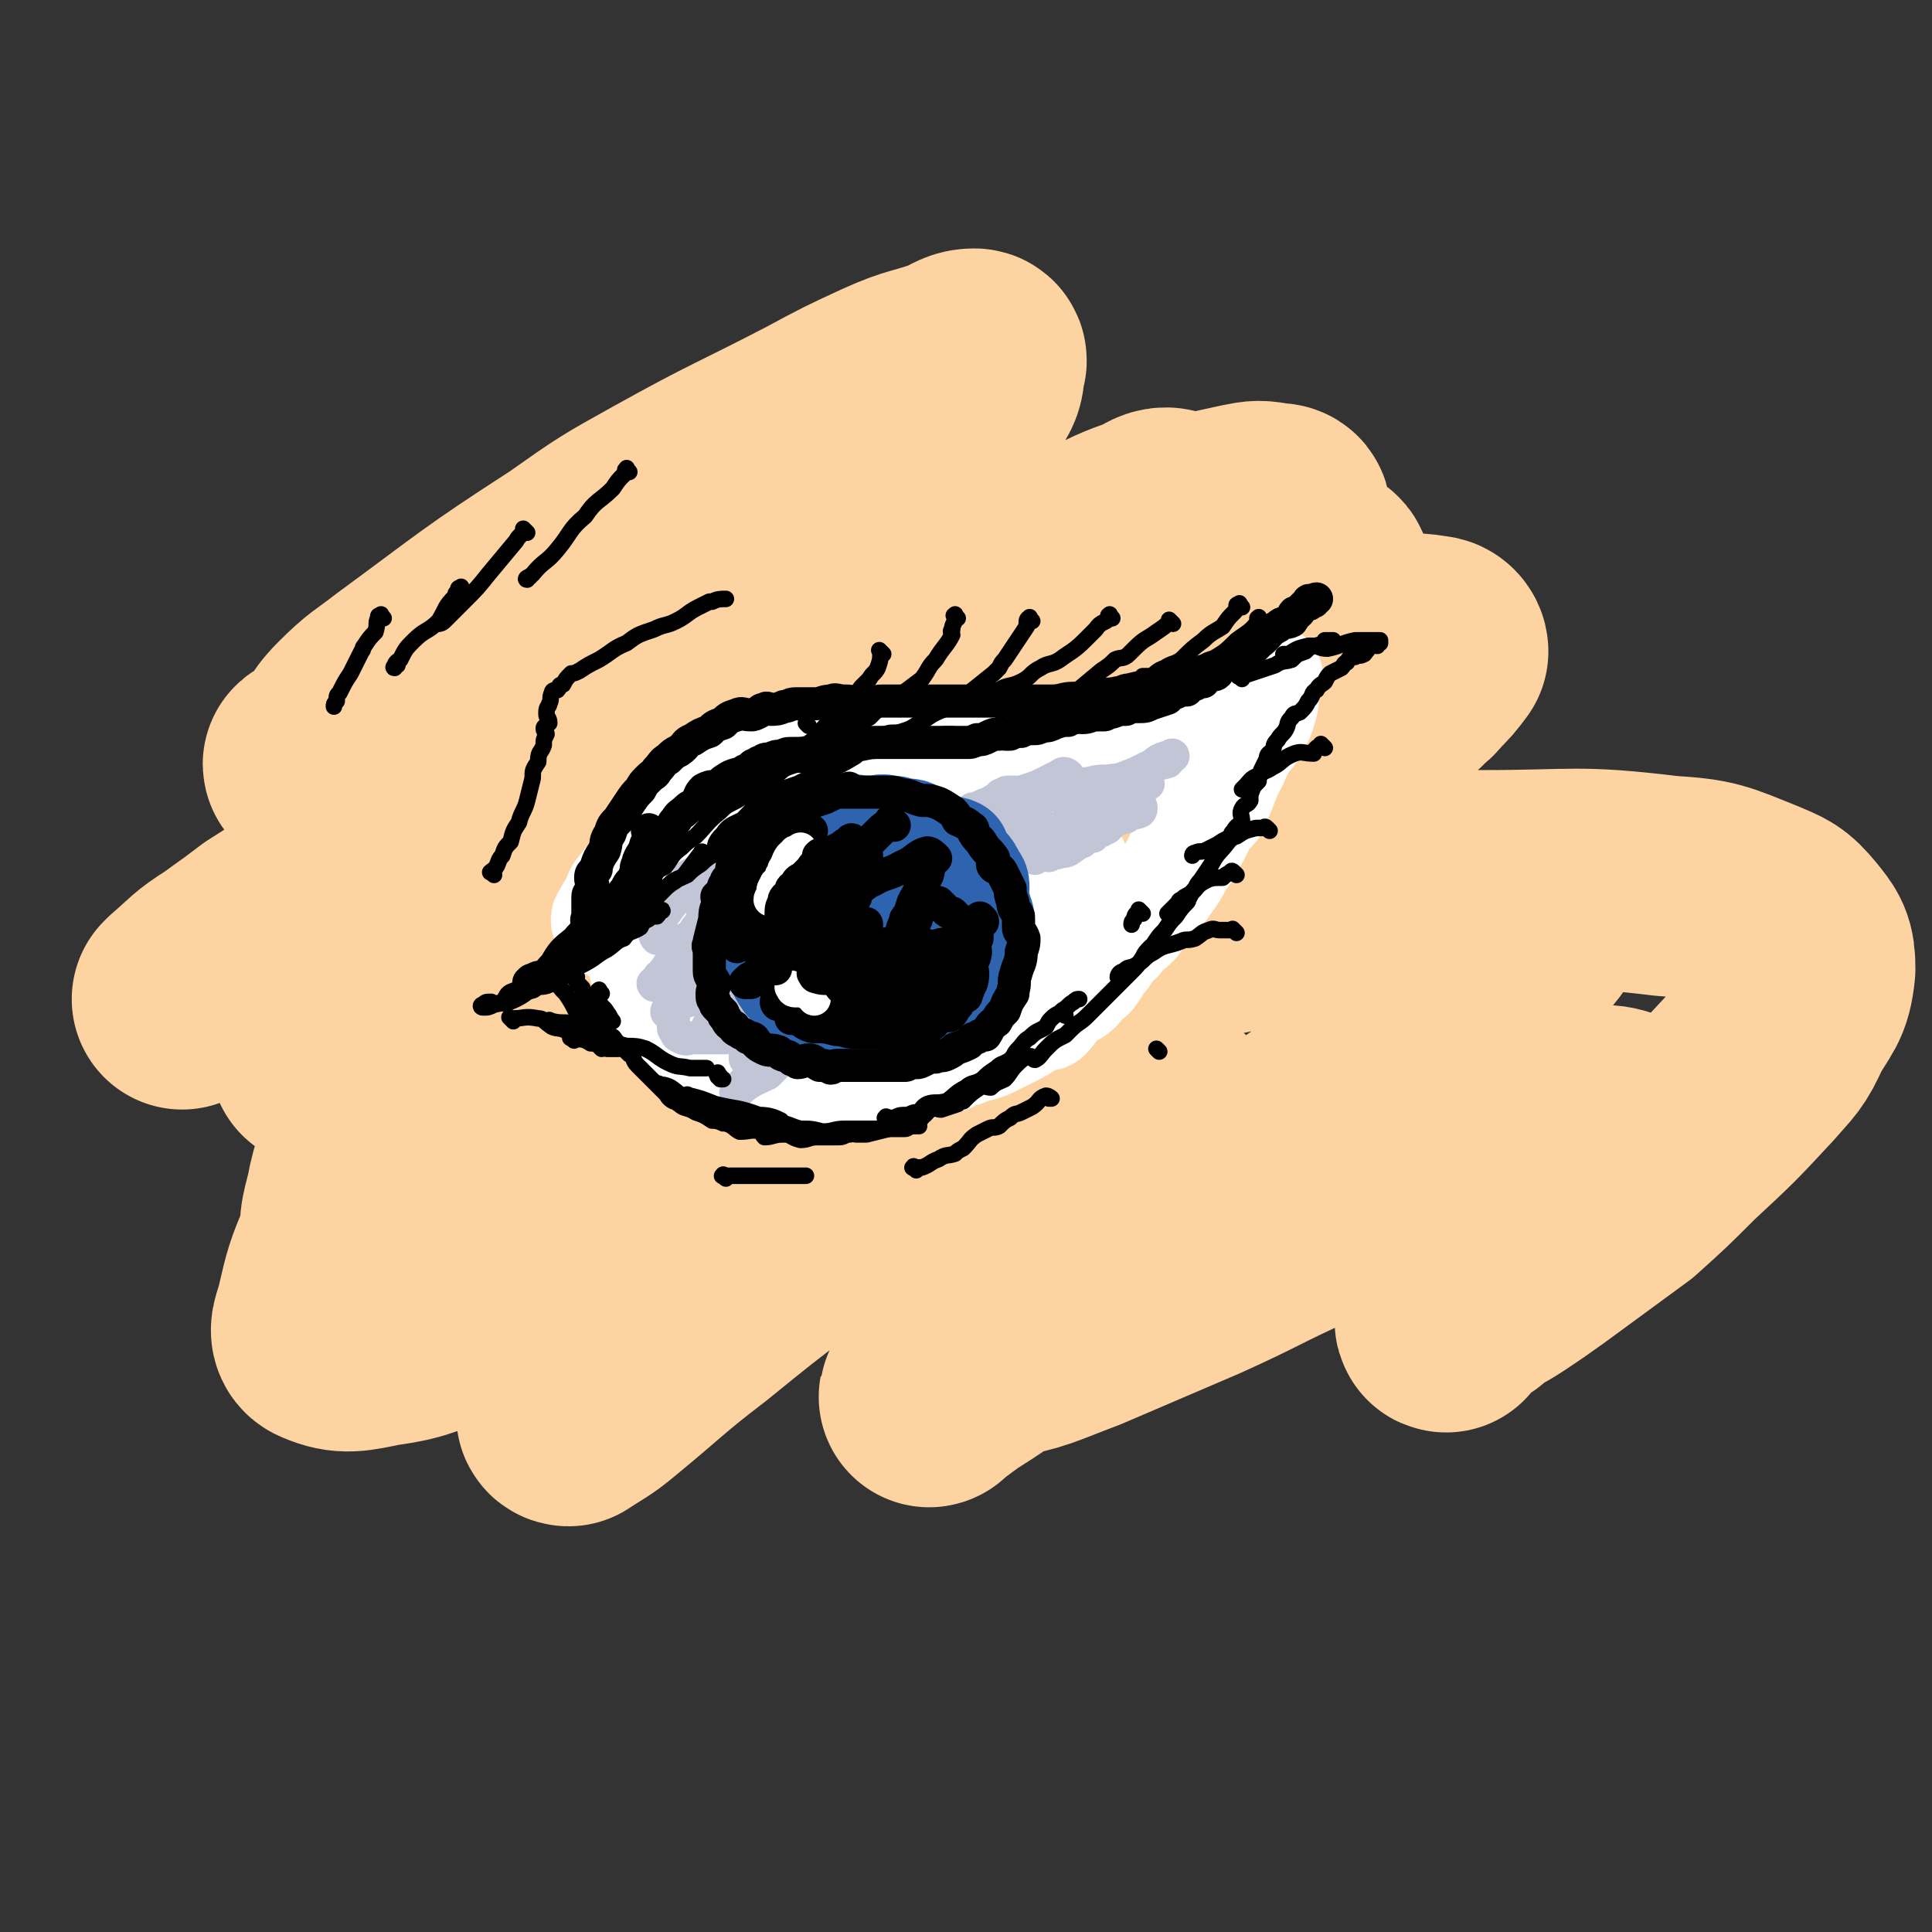 <svg viewBox='0 0 700 700' version='1.1' xmlns='http://www.w3.org/2000/svg' xmlns:xlink='http://www.w3.org/1999/xlink'><rect x="0" y="0" width="700" height="700" fill="#333333" stroke="none"/><g fill='none' stroke='rgb(254,211,162)' stroke-width='80' stroke-linecap='round' stroke-linejoin='round'><path d='M313,227c-1,-1 -1,-2 -1,-1 -2,0 -2,1 -4,2 -5,3 -5,3 -10,6 -12,8 -12,8 -24,16 -16,11 -16,11 -32,23 -14,10 -14,10 -28,21 -18,15 -18,15 -36,31 -11,9 -11,10 -22,20 -12,11 -12,12 -24,23 -4,4 -4,4 -9,8 -2,2 -2,2 -4,4 -2,1 -3,3 -3,3 0,0 1,-1 2,-1 4,-5 4,-5 10,-9 6,-5 6,-5 13,-10 18,-14 18,-14 37,-28 15,-12 15,-12 31,-23 28,-19 28,-19 57,-37 13,-9 13,-9 26,-17 7,-4 7,-4 15,-8 12,-7 12,-7 24,-14 4,-2 4,-2 9,-4 9,-5 9,-5 19,-10 8,-3 11,-4 16,-6 1,0 -3,0 -4,2 -7,6 -5,8 -12,15 -15,15 -16,14 -32,28 -15,13 -15,12 -31,25 -6,5 -6,5 -11,10 -17,15 -17,15 -34,30 -24,21 -24,21 -47,42 -13,11 -14,11 -25,23 -6,6 -6,6 -11,13 -2,2 -2,2 -3,5 -1,1 -2,3 -1,3 4,1 6,1 11,0 13,-4 14,-4 27,-9 29,-13 28,-14 57,-28 17,-9 17,-9 35,-18 10,-5 10,-5 21,-10 16,-9 16,-9 32,-17 10,-5 10,-5 20,-10 16,-8 16,-7 32,-15 6,-2 6,-2 12,-5 13,-5 12,-6 25,-11 13,-4 15,-5 27,-6 2,0 2,2 1,3 -4,10 -3,11 -9,20 -15,16 -17,15 -33,30 -9,9 -9,9 -19,18 -10,8 -10,8 -20,16 -26,21 -26,21 -52,43 -23,18 -23,19 -45,37 -17,13 -17,13 -33,26 -17,13 -17,14 -34,28 -6,5 -7,5 -13,9 -1,0 -1,-1 0,-1 4,-5 5,-5 10,-10 19,-17 19,-17 38,-34 21,-18 21,-18 43,-36 32,-27 32,-27 65,-54 23,-20 23,-20 47,-40 28,-24 28,-24 56,-48 13,-12 12,-12 25,-24 9,-9 9,-9 19,-17 2,-3 3,-2 5,-5 4,-4 4,-4 7,-8 0,-1 -1,-2 -2,-2 -6,-1 -7,-1 -13,0 -17,3 -17,3 -33,8 -33,11 -32,12 -65,25 -30,11 -30,11 -60,23 -39,16 -38,17 -77,33 -22,8 -22,8 -44,16 -23,8 -23,9 -46,17 -14,4 -15,5 -28,6 -2,0 -3,-2 -2,-4 2,-11 2,-12 8,-22 17,-28 18,-27 38,-53 7,-10 8,-10 17,-19 17,-20 17,-20 34,-39 9,-12 9,-12 19,-23 3,-4 3,-4 7,-7 8,-10 8,-10 17,-20 2,-3 3,-5 4,-6 0,-1 0,1 -1,2 -13,6 -14,4 -26,11 -18,10 -17,12 -35,23 -21,14 -21,14 -42,27 -10,6 -10,5 -20,11 -7,4 -7,5 -14,9 -14,9 -14,9 -29,18 -7,3 -11,5 -14,7 -2,0 2,-1 4,-2 6,-6 5,-8 11,-14 8,-8 8,-7 17,-14 30,-22 30,-23 61,-43 17,-12 17,-12 35,-22 27,-15 27,-14 54,-28 13,-7 13,-7 26,-13 11,-5 12,-4 23,-8 4,-2 5,-3 8,-3 1,0 1,1 0,2 0,4 0,5 -2,8 -10,13 -11,13 -22,25 -12,12 -12,12 -24,24 -17,18 -17,18 -34,36 -8,8 -9,8 -16,16 -8,9 -16,15 -14,18 2,3 11,-3 22,-5 9,-3 10,-2 19,-5 11,-3 10,-4 21,-7 23,-8 22,-9 45,-15 49,-13 49,-14 98,-24 10,-2 10,-1 20,0 5,1 5,2 10,4 2,1 3,1 3,3 0,4 0,5 -2,10 -7,13 -7,13 -17,25 -14,17 -15,16 -30,33 -9,10 -9,10 -19,21 -11,13 -12,13 -23,26 -4,4 -4,4 -7,9 -1,1 -2,1 -2,3 0,1 1,2 2,2 10,2 11,3 21,2 15,-1 15,-2 30,-4 24,-4 23,-6 47,-9 18,-3 18,-2 38,-4 10,-1 11,-2 21,-1 10,1 14,0 19,5 3,2 0,5 -2,9 -8,10 -8,10 -17,19 -7,6 -7,6 -14,12 -7,5 -6,6 -13,12 -20,16 -20,16 -41,31 -18,13 -19,12 -37,25 -21,15 -21,15 -42,31 -12,8 -12,8 -24,17 -10,8 -10,8 -21,15 -4,3 -11,8 -9,7 3,-4 9,-9 19,-16 13,-12 13,-12 26,-22 10,-9 11,-8 21,-17 11,-11 12,-11 23,-22 2,-4 2,-4 4,-8 1,-2 1,-2 0,-4 0,-5 1,-6 -2,-9 -3,-4 -5,-4 -9,-3 -21,0 -22,-1 -43,3 -27,4 -27,4 -53,12 -23,7 -23,8 -45,16 -33,12 -33,13 -66,25 -16,5 -16,5 -32,10 -7,3 -7,3 -13,5 -15,4 -14,6 -29,8 -10,2 -13,3 -20,0 -3,-1 -1,-4 0,-8 3,-13 3,-13 8,-25 3,-7 4,-7 9,-13 4,-8 5,-8 9,-15 14,-20 14,-20 28,-40 8,-13 8,-13 16,-27 8,-15 8,-15 15,-31 3,-8 3,-8 5,-16 0,-3 1,-5 -1,-7 -4,-5 -6,-5 -13,-5 -8,-1 -9,-1 -17,1 -16,5 -16,6 -31,13 -14,6 -14,6 -27,14 -11,6 -11,6 -22,13 -8,6 -8,6 -17,13 -5,4 -5,4 -9,8 -3,2 -4,2 -5,3 0,0 1,-1 1,-1 7,-6 7,-7 15,-12 11,-8 11,-8 24,-15 9,-5 9,-4 19,-8 3,-1 3,-2 7,-3 4,-2 4,-3 10,-3 10,-1 13,-3 20,1 4,2 3,5 3,11 0,11 0,11 -4,22 -11,30 -12,29 -24,60 -5,10 -6,9 -8,20 -2,8 -3,10 -1,18 1,4 3,4 8,5 15,1 16,1 32,-1 18,-3 18,-5 36,-9 32,-8 32,-8 64,-16 16,-5 16,-7 33,-11 23,-5 23,-6 47,-9 11,-2 12,-4 23,-2 4,1 5,3 7,7 1,2 0,3 0,6 -1,2 -1,2 -2,5 -5,11 -6,11 -10,22 -3,5 -2,5 -4,10 -2,4 -3,3 -5,6 -5,9 -5,10 -9,19 -1,1 -1,3 0,3 4,2 5,3 11,2 16,-3 16,-4 32,-10 21,-9 21,-9 42,-18 20,-9 20,-10 40,-19 23,-11 24,-10 48,-20 12,-5 12,-5 24,-10 4,-2 4,-2 9,-3 7,-2 7,-2 16,-3 8,-1 10,-3 16,-1 2,1 2,3 1,6 -10,15 -10,16 -22,30 -9,11 -10,10 -20,19 -5,5 -6,5 -11,9 -6,5 -7,6 -10,10 -1,0 0,-1 1,-2 4,-3 4,-4 8,-6 6,-5 6,-4 12,-8 6,-4 6,-4 13,-9 15,-11 15,-11 30,-22 10,-9 10,-9 20,-19 14,-13 14,-13 27,-27 6,-7 7,-7 11,-16 5,-9 7,-9 8,-19 0,-7 -1,-8 -5,-13 -5,-6 -6,-6 -13,-9 -15,-6 -16,-7 -32,-8 -33,-4 -33,-2 -66,-2 -7,0 -7,0 -13,1 -25,2 -25,2 -51,4 -23,2 -23,2 -45,4 -8,0 -8,-1 -15,-1 -4,0 -4,1 -7,0 -9,-2 -11,-2 -18,-6 -3,-3 -1,-4 -1,-8 0,-2 0,-2 1,-3 6,-14 4,-15 11,-28 3,-7 5,-6 9,-12 4,-5 3,-5 7,-10 12,-15 13,-14 25,-29 3,-5 3,-6 6,-10 2,-3 2,-3 4,-6 5,-10 6,-10 10,-19 2,-5 2,-5 3,-9 0,-1 -1,-1 -2,-1 -6,-1 -6,-1 -11,0 -14,3 -14,3 -27,8 -10,3 -9,4 -19,8 -3,1 -3,1 -6,3 -8,3 -8,3 -15,7 -4,2 -4,2 -9,4 -4,1 -4,1 -7,3 -7,3 -8,3 -14,6 0,0 1,0 1,0 3,-2 3,-2 7,-4 4,-4 3,-5 8,-8 12,-8 12,-7 25,-13 11,-6 11,-6 22,-10 3,-2 5,-3 7,-2 2,0 0,2 0,5 -1,1 0,1 0,3 0,1 0,1 -1,3 -3,7 -5,9 -6,13 '/></g>
<g fill='none' stroke='rgb(255,255,255)' stroke-width='40' stroke-linecap='round' stroke-linejoin='round'><path d='M221,335c-1,-1 -1,-1 -1,-1 -1,-1 0,-1 0,-1 1,-2 1,-3 3,-5 1,-3 1,-4 3,-6 5,-7 6,-7 12,-13 2,-2 1,-3 3,-5 1,-1 1,-1 3,-2 5,-3 5,-3 10,-6 3,-3 3,-4 7,-6 3,-3 3,-3 7,-4 4,-2 4,-1 8,-2 2,-2 2,-2 4,-4 1,0 1,-1 3,-1 4,-1 4,-1 8,-2 5,-1 5,-1 11,-1 4,-1 4,-1 8,-1 6,-1 6,0 12,-1 5,0 4,-1 10,-1 4,0 5,0 10,0 3,0 3,0 6,0 4,0 4,0 9,0 3,0 3,0 5,0 5,0 5,0 9,0 3,0 3,0 5,0 5,0 5,0 10,-1 4,0 3,-1 7,-1 8,-1 8,-1 16,-2 4,-1 4,-1 8,-2 3,-1 3,-1 6,-2 4,-1 4,-2 8,-3 1,0 1,0 2,0 2,-1 2,-2 4,-3 4,-2 4,-2 8,-4 3,-1 3,0 6,-1 1,-1 1,-2 2,-2 1,-1 1,-1 2,-1 1,-1 0,-1 2,-2 0,-1 0,-1 1,-1 0,-1 0,-1 1,-1 0,-1 1,-2 0,-1 0,0 -1,0 -1,1 0,1 0,1 0,3 0,3 0,4 -1,7 -1,4 -2,4 -3,7 -3,4 -3,3 -5,7 -2,3 -1,3 -3,6 0,1 -1,1 -1,2 -2,5 -2,5 -4,10 -1,2 0,2 -2,4 -1,1 -1,0 -2,1 -3,5 -2,5 -5,10 -2,4 -2,4 -5,8 -2,4 -2,4 -5,8 -1,2 -2,1 -3,3 -1,1 0,1 -1,3 -2,3 -3,3 -6,6 -1,1 0,1 -1,2 -3,3 -4,3 -6,6 -3,2 -3,2 -5,6 -3,3 -2,3 -5,7 -1,1 -2,1 -4,2 0,1 0,2 -1,3 -2,2 -3,1 -5,3 -4,3 -3,4 -6,7 -2,0 -2,-1 -3,0 -2,0 -1,1 -2,1 -4,3 -4,3 -8,5 -4,2 -4,2 -8,4 -5,2 -5,1 -9,3 -3,0 -3,1 -5,2 -4,1 -4,1 -7,2 -4,1 -4,1 -9,2 -6,1 -6,1 -11,2 -4,0 -4,0 -8,0 -5,0 -5,0 -10,0 -4,0 -4,0 -8,0 -4,0 -4,-1 -9,-1 -4,-1 -4,0 -8,-1 -3,-1 -3,-1 -6,-3 -1,0 -1,-1 -2,-1 -3,-1 -3,-1 -6,-3 -4,-2 -4,-2 -7,-4 -3,-2 -3,-2 -6,-4 -3,-3 -4,-3 -6,-6 -2,-2 -2,-3 -3,-5 -2,-4 -2,-4 -3,-7 -2,-4 -2,-4 -2,-7 -1,-4 -1,-4 -1,-7 0,-5 -1,-5 0,-9 1,-4 2,-4 4,-8 2,-4 1,-4 3,-8 1,-2 2,-2 4,-4 1,-1 0,-2 2,-3 4,-3 4,-4 9,-6 6,-3 6,-3 12,-5 7,-2 7,-1 14,-3 3,-2 3,-4 7,-4 2,-1 2,1 5,1 7,0 7,-1 14,-2 6,-2 6,-2 12,-2 5,-1 5,0 10,0 2,0 2,0 5,0 4,0 4,-1 9,-1 3,-1 4,0 7,0 6,1 6,1 13,1 2,0 2,0 4,0 0,0 0,0 0,0 -1,1 -1,1 -2,2 -3,3 -3,3 -6,7 -3,2 -3,2 -6,4 -3,1 -3,1 -5,3 -14,8 -14,8 -27,17 -8,5 -7,5 -15,10 -3,2 -3,2 -6,4 -4,2 -5,2 -7,5 0,0 0,0 1,1 0,0 0,0 1,0 4,1 4,1 8,2 4,0 4,-1 9,-1 6,0 6,0 12,-1 2,0 2,-1 5,-1 2,-1 1,-2 4,-3 4,-1 4,-1 8,-2 1,0 1,0 3,0 0,-1 0,-1 1,-1 1,-1 3,-2 3,-2 -1,0 -2,0 -3,0 -6,2 -6,2 -11,4 -10,3 -10,3 -18,7 -7,3 -7,3 -14,6 -10,5 -10,4 -20,9 -5,3 -5,3 -10,7 -3,1 -4,1 -5,2 0,0 1,-1 2,-1 0,-1 1,0 2,-1 6,-5 6,-6 12,-10 4,-3 4,-3 8,-5 2,-2 2,-3 4,-5 7,-6 8,-5 14,-12 3,-4 2,-5 5,-8 1,-2 2,-1 3,-3 2,-2 1,-3 3,-6 0,-1 1,-1 1,-2 0,-1 -1,-1 -1,-2 -1,-1 -1,-1 -2,-2 -4,-2 -4,-2 -8,-3 -1,0 -1,0 -2,0 -6,-1 -6,-1 -12,-1 -6,0 -6,0 -12,2 -4,0 -4,1 -9,2 -4,2 -4,2 -8,4 -3,1 -3,1 -6,3 -1,0 -1,0 -1,1 -2,2 -2,3 -3,5 -2,2 -2,1 -3,3 -2,6 -2,6 -4,12 -1,5 -2,5 -2,10 -1,3 -2,4 -1,7 1,3 2,4 4,4 5,1 6,0 12,-1 5,-1 4,-2 10,-4 2,0 2,0 5,-1 3,-1 3,-2 7,-3 2,-2 2,-2 5,-3 9,-5 10,-5 19,-10 6,-4 6,-4 13,-8 3,-2 3,-2 6,-4 3,-1 5,-2 5,-2 0,-1 -2,0 -4,1 -2,1 -1,2 -3,3 -4,3 -4,2 -7,6 -4,3 -4,4 -7,8 -2,2 -2,2 -3,4 -1,2 -1,2 -1,4 0,1 1,1 2,1 3,1 3,1 7,1 7,0 7,-1 15,-2 8,-3 8,-3 16,-6 8,-4 7,-4 15,-8 5,-3 5,-3 10,-7 6,-4 6,-4 11,-8 2,-2 2,-2 4,-4 1,-1 2,-2 2,-2 -1,-1 -2,0 -3,0 -5,2 -6,1 -10,4 -7,3 -7,4 -13,8 -7,5 -7,5 -14,10 -3,1 -3,1 -6,3 -2,1 -2,2 -3,3 -3,2 -4,3 -6,4 0,0 1,0 2,-1 5,-4 5,-4 11,-9 6,-5 5,-6 11,-10 5,-4 5,-4 10,-8 5,-3 5,-3 11,-6 0,-1 0,-1 1,-1 0,0 0,0 0,1 -2,3 -2,3 -4,6 -5,5 -5,5 -10,11 -4,4 -5,4 -9,8 -5,5 -4,5 -9,10 -2,2 -4,2 -4,3 0,0 2,0 4,-1 2,-2 2,-2 5,-4 2,-2 2,-2 4,-3 7,-4 7,-4 14,-9 2,-2 2,-2 5,-4 1,-1 1,-1 3,-1 3,-2 4,-3 6,-4 0,-1 -1,0 -2,1 -4,0 -4,-1 -7,-1 -6,0 -5,1 -10,2 -4,0 -4,0 -7,0 -1,0 -1,0 -1,0 -1,0 0,0 1,0 0,0 -1,-1 -1,-1 1,-3 1,-3 3,-5 0,-2 1,-1 2,-2 0,-1 1,-1 0,-1 -2,-1 -2,0 -4,0 -3,0 -3,0 -5,1 -2,1 -2,2 -3,2 -2,1 -2,0 -3,0 '/></g>
<g fill='none' stroke='rgb(0,0,0)' stroke-width='12' stroke-linecap='round' stroke-linejoin='round'><path d='M214,335c-1,-1 -1,-1 -1,-1 -1,-1 0,-1 0,-1 0,-2 0,-2 0,-4 0,-2 0,-2 0,-4 0,-2 1,-1 2,-3 0,-2 -1,-2 -1,-4 0,-2 1,-2 2,-3 0,-1 0,-1 0,-1 1,-3 1,-3 3,-6 1,-3 0,-3 2,-6 1,-3 1,-3 3,-5 2,-3 2,-3 4,-6 2,-3 2,-3 4,-5 1,-2 1,-2 3,-4 2,-2 2,-1 3,-3 2,-2 2,-3 4,-4 2,-2 2,-2 4,-3 3,-2 2,-3 5,-4 3,-2 3,-2 6,-3 2,-2 2,-2 5,-3 2,-2 2,-2 5,-3 2,-1 2,0 5,0 1,0 1,0 3,-1 1,-1 1,-1 2,-1 1,-1 1,0 2,0 2,0 3,0 5,-1 2,0 2,-1 4,-1 3,0 3,0 7,0 3,0 3,-1 6,-1 2,-1 2,0 5,0 2,0 2,0 5,1 2,0 2,0 4,0 3,-1 3,-1 6,-1 1,0 1,0 3,0 2,0 2,0 5,0 2,0 2,0 4,0 5,0 5,0 9,0 3,0 3,0 6,0 2,0 2,0 4,0 0,0 0,0 1,0 2,0 2,0 4,0 0,0 0,0 1,0 3,0 3,0 5,0 3,0 3,0 5,0 3,0 3,0 6,0 1,0 1,0 3,0 1,0 1,0 2,0 1,0 1,0 2,0 4,0 4,-1 8,-1 2,0 2,0 5,0 1,0 1,-1 3,-1 3,-1 4,0 8,-1 2,0 2,-1 4,-1 4,-1 4,-1 8,-1 2,-1 3,0 6,-1 2,0 2,-1 5,-1 2,-1 2,-1 5,-2 2,-1 2,-2 4,-2 3,-2 3,-1 6,-2 1,-1 1,-1 2,-2 3,-1 3,-1 5,-2 2,-1 2,-1 4,-2 1,-1 1,-1 2,-2 4,-3 3,-4 7,-6 2,-2 3,-1 5,-2 1,-1 0,-2 1,-3 0,0 0,1 0,1 2,-1 2,-2 3,-3 1,-1 1,-1 2,-1 0,-1 0,0 0,0 1,0 0,-1 0,-1 0,-1 1,0 2,0 0,0 0,-1 1,-1 '/><path d='M232,328c-1,-1 -1,-1 -1,-1 -1,-1 0,0 0,0 0,0 0,-1 0,-1 1,-2 1,-2 2,-4 0,-2 0,-2 1,-4 0,-2 0,-2 1,-3 1,-2 2,-2 3,-4 1,-3 0,-4 2,-6 1,-3 2,-2 3,-4 1,-2 0,-2 2,-4 1,-2 2,-2 4,-4 1,-1 2,-1 3,-2 2,-3 1,-3 3,-5 2,-1 2,-1 4,-1 2,-1 2,-1 3,-2 3,-2 3,-2 7,-3 1,-1 1,-1 2,-1 2,-1 1,-2 3,-2 1,-1 1,-1 2,-1 1,-1 1,-1 3,-1 2,-1 2,-1 4,-1 2,-1 2,-1 4,-1 4,0 4,0 8,-1 0,0 0,-1 1,-1 3,-1 4,0 7,-1 2,0 2,-1 4,-1 1,0 1,0 2,0 3,0 3,0 5,0 2,0 2,0 4,0 2,0 2,0 4,0 3,0 3,0 6,0 2,0 2,0 4,0 1,0 1,0 2,0 3,0 3,0 5,0 1,0 1,0 3,0 1,0 1,0 3,0 3,0 3,0 5,0 2,0 2,0 4,-1 2,0 2,0 4,-1 2,-1 2,-1 4,-1 1,-1 1,0 2,0 1,0 1,0 2,0 2,-1 2,-1 4,-1 2,-1 2,-1 4,-1 2,0 2,0 4,-1 2,0 2,0 4,-1 3,-1 3,-1 5,-1 2,-1 1,-1 3,-1 1,-1 1,0 2,0 3,0 3,-1 5,-1 1,0 1,0 3,0 1,0 1,-1 3,-1 3,-1 2,-1 5,-1 2,-1 2,-1 4,-1 3,0 3,0 5,-1 3,-1 3,-1 6,-2 1,-1 1,-2 3,-2 2,-1 2,-1 4,-1 0,-1 0,-1 1,-1 1,-1 1,-1 2,-1 1,-1 2,-1 3,-1 1,-1 0,-2 2,-2 1,-1 2,0 3,-1 0,0 -1,-1 -1,-1 '/><path d='M236,302c-1,-1 -1,-2 -1,-1 -1,0 0,0 0,1 0,2 0,2 -1,4 -1,4 -2,3 -3,7 -1,2 0,2 -1,4 -1,3 -2,2 -3,5 -2,3 -2,3 -3,6 -2,2 -2,2 -4,4 -2,2 -1,2 -3,4 -1,2 -2,2 -3,4 -1,2 -1,2 -2,4 -2,2 -3,2 -5,3 -1,1 -2,1 -3,2 -2,0 -2,0 -3,2 -1,0 0,1 -1,1 -1,1 -1,1 -2,2 -1,0 -2,0 -2,0 -2,0 -2,1 -3,1 0,0 0,0 0,0 -1,1 -2,1 -1,1 0,0 0,-1 1,-1 2,-1 3,0 5,-1 1,-2 1,-2 3,-4 3,-5 3,-5 8,-9 3,-4 4,-3 8,-7 4,-4 4,-4 8,-9 1,-2 1,-2 3,-4 0,-1 1,-1 2,-2 3,-3 2,-3 5,-6 1,-2 1,-2 3,-4 0,0 0,0 0,0 0,0 0,0 1,0 0,0 -1,0 -1,0 0,0 0,0 -1,0 -1,0 -1,0 -1,0 -1,0 -1,0 -1,0 '/></g>
<g fill='none' stroke='rgb(0,0,0)' stroke-width='6' stroke-linecap='round' stroke-linejoin='round'><path d='M209,354c-1,-1 -1,-1 -1,-1 -1,-1 0,0 0,0 0,0 0,1 0,1 1,2 1,2 3,4 0,1 0,1 1,3 2,5 1,5 5,10 1,2 2,1 4,4 2,1 1,1 3,3 2,2 2,2 4,4 2,1 1,2 3,4 1,1 1,1 3,3 1,1 1,1 3,3 0,0 0,0 1,1 0,0 0,0 0,0 1,1 1,1 3,3 1,1 1,2 3,3 1,0 1,-1 2,-1 1,0 -1,2 0,2 2,2 3,1 6,3 3,1 3,1 6,3 1,0 2,0 4,1 0,0 0,0 1,0 3,1 3,2 5,3 4,0 4,-1 8,0 0,0 0,1 1,2 3,0 3,-1 7,-1 3,0 2,1 6,2 3,0 3,-1 6,-1 2,0 3,0 5,0 1,0 1,0 3,0 2,0 2,-1 4,-1 1,-1 1,0 2,0 2,0 2,0 4,0 4,-1 4,-1 8,-2 3,-1 3,-1 7,-2 0,-1 0,-1 1,-1 1,-1 2,-1 4,-1 0,-1 0,-1 1,-1 1,-1 1,-1 2,-2 2,-1 2,0 4,0 3,-1 3,-1 6,-2 1,-1 1,-1 2,-1 3,-3 3,-3 6,-5 2,-1 2,0 4,0 2,-2 3,-2 5,-3 2,-2 2,-3 4,-5 2,-2 3,-3 5,-3 1,-1 1,1 2,1 2,-1 2,-2 4,-4 3,-3 3,-3 7,-5 1,-1 1,-1 2,-2 3,-3 3,-2 6,-5 2,-2 2,-2 4,-4 1,-1 1,-1 2,-2 1,-1 1,-1 1,-1 3,-3 3,-3 5,-5 2,-2 2,-2 4,-4 2,-2 2,-2 4,-5 1,-2 1,-2 3,-4 0,0 1,0 1,-1 2,-3 2,-3 4,-5 2,-3 2,-3 4,-5 2,-3 2,-3 4,-5 1,-1 0,-1 1,-2 1,-2 1,-2 2,-3 1,-2 1,-2 2,-3 2,-3 2,-3 4,-6 2,-4 3,-4 6,-8 0,-1 0,-1 1,-1 0,-2 0,-2 1,-3 0,0 0,0 0,0 1,-2 2,-2 3,-3 0,-3 -1,-3 0,-5 1,-2 2,-1 3,-3 0,-1 0,-1 0,-2 1,-3 1,-3 3,-5 0,-2 1,-2 1,-4 1,-2 1,-2 2,-4 0,-2 1,-2 2,-3 1,-2 0,-2 2,-4 1,-2 2,-2 3,-4 1,-2 0,-2 2,-4 1,-2 1,-1 3,-2 2,-2 2,-2 3,-4 2,-2 1,-3 3,-4 1,-2 2,-2 3,-3 1,-2 1,-2 2,-3 2,-1 2,-1 4,-2 1,-1 1,-2 2,-2 1,-2 1,-2 3,-2 1,-1 2,0 3,-1 1,0 0,-1 1,-1 0,-1 0,0 0,0 1,-1 1,-2 2,-2 0,-1 1,0 2,0 0,0 0,-1 0,-1 0,-1 1,0 1,0 0,0 0,-1 0,-1 0,0 0,0 -1,0 -1,0 -1,0 -1,0 -2,0 -2,0 -4,0 -2,0 -2,0 -3,0 -5,1 -5,2 -10,3 -3,0 -3,-1 -5,-1 -1,0 -1,0 -2,0 -4,1 -4,1 -7,3 -1,0 0,0 -1,0 -1,0 -1,0 -1,0 '/></g>
<g fill='none' stroke='rgb(193,197,214)' stroke-width='12' stroke-linecap='round' stroke-linejoin='round'><path d='M256,332c-1,-1 -1,-1 -1,-1 -1,-1 0,0 0,0 0,1 0,2 -1,3 -1,2 -2,2 -3,5 -2,1 -3,1 -4,3 -3,4 -2,4 -5,8 -1,2 -1,1 -2,3 -2,1 -1,1 -2,3 -1,0 -2,0 -1,1 1,0 2,0 4,-1 5,-2 5,-3 10,-5 2,-2 3,-2 6,-2 2,-1 3,-1 4,-1 0,0 0,0 -1,0 -1,0 -1,0 -1,0 -5,3 -5,4 -9,8 -3,3 -3,2 -5,6 -2,2 -3,3 -3,5 -1,0 0,-2 1,-2 5,-2 5,-2 11,-4 3,-1 3,-1 7,-2 1,0 2,0 3,0 0,0 -1,0 -1,0 -1,0 0,1 0,1 -1,4 -2,4 -4,8 -1,2 -2,2 -3,5 0,0 -1,1 0,1 0,0 0,-1 1,-1 0,-1 1,0 2,0 5,-1 5,-1 11,-3 5,-2 4,-2 10,-4 1,-1 2,0 3,0 1,-1 0,-2 1,-2 1,-1 3,-1 3,0 -1,3 -3,3 -6,7 -3,3 -3,3 -6,7 -3,3 -4,3 -5,5 0,1 0,1 1,1 0,0 0,0 1,0 3,-1 3,0 6,-1 5,-2 5,-3 10,-5 3,-2 3,-2 7,-4 0,0 1,-1 1,0 -3,2 -4,2 -7,5 -6,5 -6,5 -11,10 -4,2 -5,2 -9,5 -1,1 -2,2 -2,2 -1,0 0,-1 1,-2 3,-4 4,-3 7,-6 2,-4 3,-4 5,-8 0,-1 -1,-1 -1,-3 0,0 0,0 0,0 -2,-1 -2,-1 -5,-1 -4,0 -4,0 -8,0 -4,0 -4,0 -8,0 -3,0 -3,0 -7,0 -2,0 -2,1 -4,0 -2,-1 -2,-1 -2,-2 -1,-1 -1,-1 -1,-2 0,-4 0,-4 0,-7 0,-4 1,-4 2,-7 0,-5 1,-5 2,-9 0,-3 0,-3 1,-5 0,-1 -1,-1 -1,-1 -1,-1 -1,-1 -1,-1 -2,0 -1,-1 -2,-1 -2,0 -2,0 -3,0 -2,0 -2,-1 -3,-1 -1,-1 -1,0 -1,0 -1,-1 -1,-2 0,-3 2,-5 2,-5 5,-9 3,-4 4,-4 8,-8 4,-3 3,-4 7,-7 1,-1 2,-2 3,-2 0,-1 0,0 -1,1 -1,0 -1,0 -2,1 -3,1 -3,1 -5,2 -1,1 -1,2 -2,3 -1,0 -2,-1 -1,-1 0,0 1,0 2,0 1,0 1,0 2,0 3,-1 3,-1 7,-2 4,-2 3,-2 8,-3 0,-1 0,0 2,0 0,0 1,0 1,0 -1,0 -2,-1 -2,0 -2,3 -1,4 -2,8 -2,2 -2,2 -3,5 -1,0 -1,1 -1,1 0,0 0,-1 0,0 2,0 2,1 4,1 4,0 4,-1 8,-1 1,-1 1,0 3,0 2,0 2,0 4,0 0,0 1,0 1,0 -1,2 -1,2 -2,4 -2,4 -3,4 -5,9 -2,3 -2,3 -3,7 0,0 0,0 1,0 2,0 2,0 4,0 2,0 2,0 4,0 1,0 1,0 2,0 0,0 -1,0 -1,1 -1,3 -1,3 -2,6 -2,3 -3,2 -4,6 -1,2 0,2 -1,5 0,0 -1,1 -1,1 0,0 0,-1 0,-1 '/><path d='M387,291c-1,-1 -1,-1 -1,-1 -1,-1 0,0 0,0 1,0 1,-1 2,-1 3,-1 3,-1 7,-2 4,-2 4,-2 9,-4 6,-2 5,-2 11,-4 4,-2 4,-2 8,-3 1,-1 1,-2 2,-2 0,-1 -1,0 -1,0 -3,1 -4,1 -6,3 -4,2 -4,2 -8,4 -3,2 -3,2 -7,4 -3,1 -3,1 -6,2 -3,2 -2,3 -5,5 0,0 -1,-1 0,-1 0,0 0,0 1,0 2,-1 2,0 5,-1 2,-2 1,-3 3,-4 1,0 1,1 2,1 0,0 0,0 0,0 -1,1 -1,2 -2,3 -3,3 -3,3 -6,6 -3,2 -3,1 -6,3 -2,2 -2,2 -3,4 -1,0 0,-1 0,-1 0,0 0,0 1,0 1,0 1,1 3,0 4,-1 4,-2 8,-4 4,-2 4,-2 8,-3 3,-1 3,0 6,-1 1,-1 1,-2 1,-2 0,-1 1,1 0,2 -2,1 -3,0 -5,2 -4,1 -4,1 -7,4 -3,1 -3,1 -5,3 0,0 -1,-1 0,-1 0,0 0,0 1,0 1,-1 1,-1 2,-1 4,-4 4,-4 7,-7 4,-4 3,-5 7,-8 0,-1 1,-1 1,-1 1,-1 2,-1 2,-1 -3,-1 -4,-1 -7,-1 -5,-1 -5,0 -9,0 -4,0 -4,1 -8,1 -3,0 -3,0 -6,0 -2,0 -2,0 -4,0 0,0 -1,0 0,0 0,0 0,0 1,0 1,0 1,-1 2,-1 1,-1 2,-2 2,-2 -1,-1 -2,-1 -3,0 -4,2 -4,2 -8,4 -3,1 -3,1 -6,2 -3,0 -3,0 -5,0 -1,0 -1,1 -2,1 0,0 -1,0 0,0 0,0 0,0 1,0 1,0 3,-1 3,-1 0,0 -2,0 -3,1 -2,1 -2,2 -4,2 -3,2 -3,1 -6,3 -2,0 -2,0 -2,1 -1,0 0,0 1,0 2,0 2,0 5,0 4,-1 4,-2 9,-2 3,-1 3,-1 6,-1 2,0 3,-1 4,-1 0,0 -1,0 -2,1 -2,3 -2,4 -4,8 -1,2 -1,2 -2,4 -1,0 -1,-1 -1,0 -1,0 0,1 0,0 0,0 -1,-1 0,-1 2,-1 2,0 5,0 2,0 2,0 4,0 1,0 1,-1 2,-1 4,-1 4,-1 9,-2 1,-1 2,-2 3,-1 0,0 0,0 -1,1 -2,3 -2,3 -5,5 -3,3 -3,3 -5,6 0,0 0,0 0,0 1,-1 1,-1 3,-1 2,-1 2,0 4,-1 3,-2 4,-3 5,-3 0,-1 -1,0 -2,0 -3,1 -3,1 -6,3 -3,0 -3,1 -5,1 -2,1 -3,1 -4,2 '/></g>
<g fill='none' stroke='rgb(0,0,0)' stroke-width='6' stroke-linecap='round' stroke-linejoin='round'><path d='M347,224c-1,-1 -1,-2 -1,-1 -1,0 0,0 0,1 0,2 -1,2 -1,4 -1,1 0,1 0,2 -2,4 -3,4 -6,9 -3,3 -2,3 -5,7 -4,3 -4,3 -8,6 -3,2 -4,2 -7,4 -2,2 -2,2 -4,4 -1,0 -1,1 -2,1 -3,1 -3,0 -5,1 -2,1 -1,2 -2,3 -1,0 -1,-1 -1,-1 0,0 0,0 1,0 '/><path d='M374,225c-1,-1 -1,-2 -1,-1 -1,0 -1,1 -1,2 0,1 0,1 0,1 -2,3 -2,3 -4,6 -2,3 -2,3 -4,6 -1,1 -1,1 -2,3 -1,1 -1,1 -2,2 -5,4 -5,4 -10,8 -4,3 -4,2 -8,5 -5,2 -4,2 -9,5 -3,2 -3,2 -6,3 -3,1 -4,0 -6,1 -2,0 -1,1 -2,1 -2,0 -3,0 -3,0 -1,0 0,1 0,1 0,1 0,0 0,0 '/><path d='M403,224c-1,-1 -1,-2 -1,-1 -1,0 0,0 0,1 -2,2 -3,1 -5,4 -2,2 -2,2 -4,4 -4,4 -5,4 -9,7 -3,2 -4,1 -7,3 -4,2 -3,3 -7,5 -4,2 -5,1 -8,3 -4,1 -4,1 -7,3 -3,0 -3,0 -5,2 0,0 0,0 0,0 0,0 1,0 1,0 '/><path d='M425,226c-1,-1 -1,-1 -1,-1 -1,-1 0,0 0,0 -2,2 -2,2 -5,4 -4,3 -4,2 -8,6 -1,1 -1,1 -2,2 -2,2 -3,1 -5,2 -2,2 -2,2 -5,4 -6,5 -6,5 -12,10 -2,1 -2,2 -4,3 -1,1 -2,0 -2,0 -1,0 0,0 1,0 '/><path d='M450,220c-1,-1 -1,-2 -1,-1 -1,0 -1,0 -1,1 0,1 0,1 -1,2 -2,2 -2,2 -4,5 -3,2 -4,2 -7,5 -4,3 -4,3 -8,7 -3,2 -3,1 -6,3 -3,1 -3,2 -5,3 -1,0 -2,0 -3,0 '/><path d='M475,218c-1,-1 -1,-1 -1,-1 -1,-1 0,0 0,0 -2,2 -3,2 -5,4 -3,3 -2,3 -5,6 -4,2 -4,2 -8,5 -5,3 -5,2 -9,6 -4,2 -4,2 -8,5 -3,1 -3,1 -6,2 -3,1 -4,2 -5,3 '/><path d='M457,225c-1,-1 -1,-2 -1,-1 -1,0 0,0 0,1 -3,4 -4,4 -8,7 -4,4 -4,4 -9,7 -6,4 -9,6 -13,8 '/><path d='M218,344c-1,-1 -1,-2 -1,-1 -1,0 0,1 0,1 -1,1 -2,0 -3,2 -2,1 -1,2 -2,3 -4,2 -4,2 -8,4 0,0 0,0 0,1 -1,0 -2,-1 -2,0 -1,0 -1,1 -1,2 -1,0 -1,-1 -1,-1 -1,0 -1,0 -1,0 0,0 0,0 0,0 '/><path d='M480,271c-1,-1 -1,-1 -1,-1 -1,-1 0,0 0,0 -1,1 -1,0 -2,1 -1,1 -1,1 -1,2 -4,0 -4,-1 -7,0 -5,2 -4,3 -8,5 -3,2 -3,1 -5,3 -3,1 -3,2 -5,4 0,0 -1,1 -1,1 0,0 1,-1 1,-1 '/><path d='M460,301c-1,-1 -1,-1 -1,-1 -1,-1 -1,0 -1,0 -1,0 -2,0 -3,0 -4,1 -4,1 -7,3 -4,1 -4,1 -7,3 -2,1 -2,1 -4,2 -2,1 -2,0 -4,1 -1,0 -1,1 -1,1 '/><path d='M448,317c-1,-1 -1,-1 -1,-1 -1,-1 -1,0 -1,0 -2,1 -2,1 -3,2 -3,0 -4,0 -6,1 -4,2 -3,3 -6,5 -2,1 -2,1 -3,2 0,0 -1,0 -1,1 -2,2 -3,3 -4,4 '/><path d='M414,331c-1,-1 -1,-1 -1,-1 -1,-1 0,0 0,0 -1,1 -2,1 -2,3 -1,1 -1,1 -1,2 '/></g>
<g fill='none' stroke='rgb(45,99,175)' stroke-width='40' stroke-linecap='round' stroke-linejoin='round'><path d='M311,302c-1,-1 -1,-1 -1,-1 -1,-1 0,0 0,0 0,0 -1,0 -1,0 -2,0 -3,-1 -4,0 -3,1 -3,1 -5,3 0,0 0,0 0,1 -2,0 -2,0 -3,1 -2,0 -2,0 -4,1 -2,1 -2,1 -3,3 -1,1 -1,1 -2,3 -2,2 -3,2 -4,4 -1,2 -1,2 -1,4 -1,2 -2,2 -2,4 -1,1 -1,1 -1,3 -1,1 0,1 0,4 0,1 0,1 0,3 0,2 1,2 1,4 0,2 -1,2 -1,4 0,2 0,2 1,4 4,6 3,7 9,12 2,3 3,1 7,3 2,1 2,1 4,3 3,1 3,1 6,2 1,0 1,-1 2,-1 1,0 1,0 1,0 1,0 1,0 2,0 2,0 2,0 4,0 3,0 3,0 6,0 3,0 3,1 6,0 3,-1 3,-1 6,-2 3,-2 3,-2 7,-3 1,-1 1,-2 2,-3 0,0 1,0 1,0 1,-2 1,-2 3,-3 1,-2 0,-3 2,-4 1,-3 1,-3 3,-6 0,-3 0,-3 1,-5 0,-3 -1,-4 0,-6 0,-1 1,0 2,0 0,-2 -1,-3 -1,-4 -1,-3 -1,-3 -1,-5 -1,-2 0,-2 0,-3 0,-2 0,-2 -1,-3 -2,-5 -3,-4 -6,-8 0,-1 0,-2 0,-2 -2,-1 -2,0 -4,-1 -4,-1 -4,-1 -7,-3 -1,-1 -1,-1 -2,-1 -3,-2 -3,-2 -6,-2 -3,-1 -3,-1 -5,-1 -3,-1 -3,0 -5,0 -2,0 -2,0 -4,0 -2,0 -2,0 -4,0 -1,0 -1,1 -2,1 -3,1 -3,1 -5,3 -2,1 -1,2 -3,5 -1,1 -2,1 -3,3 -2,3 -2,3 -3,7 -2,2 -2,2 -2,6 -1,3 -1,3 -1,7 0,5 -1,5 0,10 0,2 1,2 2,4 0,1 0,1 1,2 1,2 2,2 3,4 1,2 0,3 2,5 1,1 2,0 4,1 2,1 1,2 3,3 0,0 0,0 1,1 3,0 3,0 6,1 2,0 2,-1 4,-1 2,0 3,0 5,0 2,0 2,0 4,0 1,0 1,0 3,-1 1,-1 1,-1 2,-1 0,-2 0,-2 1,-3 0,0 0,0 1,0 0,-4 -1,-4 -1,-7 0,-3 1,-4 0,-6 -1,-3 -2,-3 -2,-6 -1,-3 0,-4 -1,-6 -1,-2 -1,-2 -2,-3 -1,0 -2,0 -2,0 -1,0 -1,-1 -1,-1 -1,-1 -1,0 -1,0 -1,0 -1,0 -1,1 -1,1 -1,2 0,3 0,1 1,1 2,3 0,0 -1,1 -1,2 0,0 1,-1 2,-1 1,-1 1,0 2,-1 0,-2 0,-3 1,-5 0,-2 -1,-2 -1,-4 0,-1 0,-1 0,-1 0,-1 0,-1 0,-1 0,-1 -1,0 -1,0 -2,1 -2,1 -3,3 -3,1 -3,1 -5,3 -1,1 -1,2 -1,4 -1,1 -1,1 -1,1 0,1 0,1 0,2 '/></g>
<g fill='none' stroke='rgb(0,0,0)' stroke-width='12' stroke-linecap='round' stroke-linejoin='round'><path d='M309,287c-1,-1 -1,-1 -1,-1 -1,-1 0,0 0,0 0,0 -1,0 -1,0 -2,0 -2,0 -4,1 -2,1 -2,1 -4,2 -3,1 -3,1 -6,2 -2,1 -2,1 -3,2 -1,0 -1,0 -1,0 -3,1 -3,1 -5,3 -2,1 -2,1 -4,3 -2,2 -2,1 -4,3 -2,2 -2,2 -4,4 -1,2 -1,2 -2,4 -2,2 -3,1 -4,3 -1,1 -1,2 -1,4 -1,2 -2,1 -2,3 -1,1 -1,1 -1,3 0,0 0,0 0,1 -1,2 -2,2 -2,4 -1,2 -1,3 -1,5 -1,4 -1,4 -2,8 0,0 0,0 0,1 -1,1 0,1 0,3 0,1 0,1 0,3 0,0 0,0 0,1 0,2 0,2 0,3 0,2 1,2 2,4 0,2 -1,2 -1,4 0,2 0,2 1,3 0,1 0,1 1,2 1,1 1,1 2,2 0,1 0,1 1,2 1,2 1,2 3,3 0,1 0,1 2,2 1,1 1,0 3,2 2,0 2,0 3,2 1,1 1,1 3,2 2,1 2,0 5,1 0,0 0,0 1,1 2,1 2,0 4,2 1,0 1,0 2,1 2,0 2,-1 4,-1 2,0 2,1 4,2 2,0 2,0 4,1 1,0 1,-1 2,-1 1,0 1,0 2,0 1,0 1,0 2,0 1,0 1,0 1,0 3,0 3,0 7,0 0,0 0,0 1,0 3,0 3,0 6,0 3,0 3,0 6,0 1,0 1,-1 2,-1 1,0 1,0 2,0 1,0 1,0 3,-1 2,-1 2,-1 4,-1 2,-1 2,0 4,-1 2,-1 2,-1 3,-2 3,-1 3,-1 5,-2 1,-1 1,-2 3,-2 1,-1 1,-1 2,-1 0,0 0,0 1,0 2,-3 1,-3 4,-5 0,0 0,0 0,0 1,-2 1,-2 3,-4 1,-3 1,-3 3,-6 0,-1 0,0 0,-1 1,-3 0,-3 1,-6 1,-4 2,-4 2,-8 1,-3 1,-3 1,-5 -1,-3 -2,-2 -2,-4 0,-2 0,-2 0,-4 -1,-3 -2,-2 -2,-5 -1,-3 -1,-3 -1,-5 -2,-4 -2,-4 -3,-6 -1,-2 -2,-1 -3,-2 -1,-1 0,-2 0,-3 -2,-3 -2,-2 -4,-5 -1,-2 -2,-2 -3,-4 -1,-1 0,-2 -1,-2 -2,-2 -3,-2 -5,-3 -1,-2 -1,-2 -2,-3 -3,-2 -3,-2 -5,-3 -3,-1 -3,-1 -6,-1 -4,-1 -4,-2 -7,-2 -3,-1 -3,-1 -5,-1 -4,0 -4,0 -7,0 -3,0 -3,0 -6,0 -2,0 -2,0 -3,0 -2,0 -2,0 -3,0 -2,0 -3,-1 -5,0 -2,1 -2,1 -4,3 -2,1 -3,0 -5,2 -1,0 -1,1 -1,1 0,0 1,0 1,0 '/><path d='M324,299c-1,-1 -1,-1 -1,-1 -1,-1 0,0 0,0 -2,2 -2,1 -4,3 -3,3 -3,3 -6,6 -5,4 -5,4 -9,8 -5,5 -5,4 -9,9 -4,4 -4,4 -8,8 -2,2 -2,2 -4,5 -3,4 -3,4 -6,9 -1,1 0,1 -1,2 0,0 0,0 0,0 3,-3 3,-3 6,-6 4,-5 4,-6 9,-10 4,-5 5,-5 9,-9 5,-5 5,-5 9,-9 2,-2 3,-2 5,-4 0,0 -1,-1 -2,0 -1,0 -1,1 -2,2 -5,2 -6,1 -10,3 -6,3 -5,3 -10,7 -5,3 -6,2 -10,6 -7,3 -6,4 -12,7 -1,0 -2,0 -1,0 0,-2 1,-2 3,-4 4,-4 4,-4 8,-8 4,-4 4,-4 8,-8 3,-3 3,-2 7,-5 1,-1 0,-1 2,-2 0,0 1,-1 1,0 0,0 0,0 -1,1 0,0 0,-1 -1,-1 -4,0 -5,-1 -9,1 -5,2 -5,3 -9,6 -4,2 -4,2 -8,4 -2,1 -2,1 -3,1 -1,0 0,0 1,0 2,-3 1,-4 4,-5 5,-4 5,-3 11,-6 3,-3 3,-3 7,-5 3,-2 3,-2 6,-3 0,0 0,0 0,0 -4,2 -4,2 -7,4 -4,2 -4,2 -8,5 -1,1 -1,1 -2,2 -5,3 -5,4 -9,7 -3,2 -3,2 -6,5 -1,0 -3,1 -2,1 1,-1 2,-2 5,-2 7,-3 7,-2 15,-5 7,-3 6,-3 14,-6 5,-3 5,-2 11,-5 1,-1 1,-1 3,-2 0,0 1,0 1,0 0,-1 -1,-1 -1,0 -2,1 -1,2 -2,3 -6,6 -6,6 -12,12 -6,5 -7,4 -13,10 -3,2 -2,3 -4,6 -2,2 -3,1 -5,3 -3,2 -4,3 -5,4 0,0 1,-1 2,-1 1,-1 1,1 3,0 7,-2 7,-3 15,-6 6,-4 6,-5 13,-8 2,-1 2,0 5,-1 2,-1 1,-1 3,-2 1,0 2,0 2,0 -4,3 -5,3 -10,7 -3,2 -3,2 -5,4 -3,2 -3,2 -5,4 -6,5 -6,5 -12,10 -4,3 -3,3 -6,6 -1,0 -2,0 -2,0 1,-1 2,-2 3,-2 1,0 1,0 1,0 7,-3 7,-3 13,-6 8,-4 8,-4 16,-7 4,-3 4,-3 9,-5 0,0 0,0 1,-1 0,0 1,-1 1,0 -3,2 -4,2 -7,5 -6,5 -5,6 -10,11 -3,1 -3,0 -5,2 -2,1 -2,2 -3,3 -4,4 -4,5 -7,8 -1,0 -1,-2 0,-2 0,0 1,0 2,0 5,-2 5,-2 11,-4 7,-3 7,-4 15,-7 5,-3 5,-4 11,-6 3,-2 3,-1 6,-2 0,-1 0,-2 0,-1 -1,0 -1,1 -2,2 -6,5 -6,5 -11,10 -3,2 -3,2 -6,4 -4,3 -4,3 -7,6 0,0 0,1 0,1 4,-1 5,-1 10,-3 6,-4 6,-4 13,-7 4,-3 4,-2 9,-4 5,-2 6,-3 9,-4 1,-1 -2,-1 -2,0 -3,2 -2,2 -4,4 -3,3 -3,3 -6,6 -3,2 -5,2 -6,4 -1,0 0,1 1,1 2,-1 2,-2 4,-3 5,-3 5,-3 11,-5 3,-2 3,-3 7,-4 1,-1 1,-1 2,0 0,0 -1,0 -1,0 -1,0 -1,0 -1,0 -6,2 -6,2 -11,4 -4,1 -4,1 -7,2 -2,1 -2,1 -3,2 -5,1 -5,1 -9,3 -1,0 -2,0 -1,0 0,-1 1,-1 3,-2 3,-3 2,-4 6,-7 2,-3 2,-2 5,-5 1,-1 0,-2 2,-3 0,-1 1,-1 1,-1 -1,-1 -2,0 -2,0 -1,0 1,-1 0,-1 -4,-1 -5,-1 -10,0 -6,1 -6,2 -12,3 -3,0 -3,-1 -6,-1 -2,0 -2,0 -4,0 -4,1 -4,2 -7,3 -1,0 -3,0 -2,-1 0,-2 1,-3 3,-5 3,-5 4,-5 8,-9 2,-2 2,-2 4,-4 1,-1 1,-1 2,-2 3,-3 3,-3 7,-6 0,0 1,-1 1,-1 -5,2 -6,2 -11,4 -3,2 -3,2 -6,4 -2,1 -2,1 -2,2 -1,0 0,-1 1,-1 2,-1 2,-1 5,-2 7,-4 6,-4 14,-7 5,-3 6,-2 11,-5 5,-2 5,-4 9,-5 1,0 2,1 3,2 0,0 -1,-1 -1,0 -2,2 -1,3 -2,6 -2,4 -2,4 -4,8 -2,3 -1,3 -3,7 -1,1 -1,1 -1,2 -2,4 -1,4 -2,8 -1,0 -1,0 -1,1 1,0 2,0 4,1 4,0 4,-1 8,-1 3,0 3,-1 6,-1 1,0 1,0 3,0 0,0 0,0 0,0 0,0 0,0 0,1 -2,1 -2,0 -4,2 -3,1 -3,2 -5,4 -2,1 -2,1 -4,2 -2,1 -3,2 -4,2 -1,-1 0,-3 0,-5 0,-3 -1,-3 0,-6 0,-2 1,-2 2,-4 0,-3 0,-3 1,-5 0,-2 1,-2 2,-4 0,0 -1,0 -1,0 0,-1 1,-1 2,-1 0,-1 0,-1 2,-1 0,0 0,0 0,0 1,0 1,0 3,0 1,1 1,1 3,3 1,1 2,0 3,2 3,2 3,2 5,5 0,1 -1,1 -1,2 0,1 2,1 2,2 1,2 0,2 0,4 0,1 0,2 0,4 0,3 1,3 0,7 -1,2 -1,2 -2,5 -2,1 -2,1 -3,3 -2,2 -1,2 -3,4 -1,0 -1,0 -3,0 -3,2 -2,3 -5,4 -3,1 -3,1 -6,2 -3,0 -3,0 -5,0 -1,0 -1,0 -1,1 -4,0 -4,-1 -7,-1 -4,0 -4,0 -7,0 -4,0 -4,-1 -7,-1 -4,-1 -4,-1 -7,-1 -2,0 -2,0 -4,-1 -2,-1 -2,-2 -4,-2 0,-1 0,0 0,0 -1,0 -2,0 -1,0 0,0 1,0 3,0 3,0 3,0 6,1 2,0 2,1 5,1 8,0 8,-1 15,-1 5,-1 5,0 10,-1 5,-1 6,-1 10,-3 1,-2 0,-3 2,-4 1,-2 2,-2 4,-3 3,-3 2,-4 5,-6 3,-4 4,-3 6,-6 1,-3 0,-3 0,-6 0,-1 0,-1 1,-1 0,-2 0,-2 0,-3 0,0 0,0 0,0 1,-2 1,-2 2,-3 0,-1 -1,-1 -1,-1 0,-1 0,0 0,1 0,0 -1,0 -1,0 0,1 0,1 0,2 -1,3 -1,3 -3,7 -1,1 -2,1 -3,3 -1,1 0,1 -1,2 -4,5 -4,5 -7,9 -4,3 -4,3 -7,6 -4,2 -4,2 -7,3 -4,2 -4,2 -9,4 -3,0 -3,0 -6,1 -3,0 -4,0 -6,-1 -1,0 -1,-1 -2,-1 -1,-1 -1,1 -2,0 -3,-1 -3,-2 -5,-4 -2,-2 -2,-2 -4,-3 -1,-1 -1,0 -2,0 0,-1 0,-2 0,-2 -1,-2 -2,-1 -2,-2 -1,-2 -1,-2 -1,-3 -1,0 -1,1 -1,1 -1,0 -1,-1 -1,-1 -1,-1 -1,0 -1,0 -1,0 0,1 0,1 1,3 1,3 3,5 0,1 1,1 2,2 1,1 0,2 1,2 1,1 2,0 4,1 4,1 4,2 8,3 3,0 3,0 7,-1 3,-1 4,-1 7,-2 4,-2 3,-3 8,-5 2,-2 2,-1 4,-2 2,-1 1,-2 3,-3 2,-4 2,-3 4,-6 1,-3 1,-3 2,-5 0,-1 -1,-1 -1,-2 0,0 0,-1 0,0 -2,0 -2,0 -4,2 -3,1 -3,2 -5,4 -3,1 -3,1 -5,3 -2,1 -1,2 -2,4 0,0 0,0 0,0 -1,2 -2,2 -2,4 '/></g>
<g fill='none' stroke='rgb(255,255,255)' stroke-width='12' stroke-linecap='round' stroke-linejoin='round'><path d='M288,359c-1,-1 -2,-2 -1,-1 0,0 0,1 1,1 1,0 1,0 3,0 1,0 1,1 2,1 1,1 1,0 2,1 0,0 0,1 0,1 '/><path d='M291,309c-1,-1 -1,-2 -1,-1 -1,0 0,1 -1,1 0,0 -1,-1 -1,0 -3,2 -2,3 -4,6 0,0 0,0 0,1 -1,1 -1,1 -1,2 -1,1 -1,1 -1,2 -1,0 -1,0 -1,1 -1,1 -1,1 -1,3 0,1 -1,1 -1,2 0,0 1,-1 1,-1 '/></g>
<g fill='none' stroke='rgb(0,0,0)' stroke-width='12' stroke-linecap='round' stroke-linejoin='round'><path d='M298,311c-1,-1 -1,-2 -1,-1 -1,0 0,0 0,1 -1,2 -2,2 -3,4 -2,2 -2,2 -3,3 -2,1 -2,1 -3,3 -2,1 -1,1 -2,3 -1,1 -2,1 -2,3 -1,2 -1,2 -1,5 0,3 -1,2 -1,5 -1,3 -1,3 -1,6 0,1 0,1 0,3 0,2 0,2 0,4 0,0 0,1 0,1 0,-1 0,-1 0,-1 '/><path d='M296,354c-1,-1 -2,-2 -1,-1 0,0 0,1 1,1 3,1 3,0 6,1 2,1 2,2 3,3 0,0 0,-1 1,-1 0,0 0,0 0,0 '/><path d='M327,357c-1,-1 -1,-1 -1,-1 '/></g>
<g fill='none' stroke='rgb(0,0,0)' stroke-width='6' stroke-linecap='round' stroke-linejoin='round'><path d='M320,237c-1,-1 -1,-1 -1,-1 -1,-1 0,0 0,0 0,3 0,3 -1,6 -1,2 -2,2 -3,4 -1,1 -1,1 -3,3 -2,3 -2,2 -4,5 -2,3 -2,3 -4,6 -2,2 -3,1 -5,3 -2,2 -1,3 -2,4 -1,0 -1,-1 -1,-1 '/><path d='M293,263c-1,-1 -1,-1 -1,-1 '/><path d='M179,317c-1,-1 -2,-1 -1,-1 0,-1 1,0 1,-1 2,-2 1,-3 3,-5 1,-3 1,-3 3,-5 1,-4 1,-4 3,-7 1,-4 2,-4 3,-8 1,-4 1,-4 2,-8 0,-3 0,-3 2,-6 0,-4 1,-3 2,-6 0,-2 0,-2 1,-4 0,-1 -1,-1 -1,-2 0,-1 1,-1 2,-2 0,-2 -1,-2 -1,-3 0,-1 0,-1 0,-1 0,-2 1,-2 1,-3 1,-2 0,-2 1,-4 0,-1 1,-1 2,-1 1,-1 0,-2 2,-2 1,-2 1,-2 3,-4 1,0 1,0 3,-1 3,-2 3,-2 7,-4 5,-3 5,-4 10,-6 4,-3 4,-3 10,-5 4,-2 4,-1 8,-3 4,-2 4,-3 8,-5 2,-1 2,-1 4,-2 1,0 0,0 1,0 2,-1 3,-1 5,-1 '/><path d='M448,338c-1,-1 -1,-1 -1,-1 -1,-1 0,0 0,0 0,0 0,0 -1,0 -2,0 -2,0 -4,0 -2,0 -2,-1 -4,0 -3,1 -2,1 -5,3 -3,1 -3,0 -5,1 -5,2 -6,1 -10,4 -4,2 -3,3 -7,5 -2,1 -2,0 -4,2 -1,0 -2,1 -2,2 '/><path d='M386,368c-1,-1 -1,-1 -1,-1 '/><path d='M263,427c-1,-1 -2,-1 -1,-1 0,-1 0,0 1,0 1,0 2,0 3,0 3,0 3,0 6,0 3,0 3,0 6,0 3,0 3,0 6,0 3,0 3,0 6,0 1,0 1,0 2,0 '/><path d='M332,424c-1,-1 -2,-1 -1,-1 0,-1 0,0 1,0 1,0 1,0 2,0 3,-1 3,-2 6,-3 3,-2 3,-1 6,-2 1,-1 1,-1 3,-2 3,-3 2,-3 5,-5 2,-1 2,-1 4,-2 2,-1 2,0 4,-1 2,-2 2,-2 4,-3 2,-2 2,-1 4,-2 2,-1 2,-1 4,-2 3,-2 2,-3 5,-4 1,0 2,1 2,1 0,0 -1,0 -1,0 '/><path d='M420,381c-1,-1 -1,-1 -1,-1 '/><path d='M306,286c-1,-1 -1,-1 -1,-1 -1,-1 -1,0 -1,0 -1,0 -1,0 -1,0 -2,1 -2,2 -3,3 -3,1 -3,1 -6,2 -3,1 -3,0 -5,2 -3,1 -3,1 -5,3 -3,2 -2,2 -5,4 -3,2 -3,1 -6,3 -3,1 -3,2 -5,3 -2,1 -2,1 -4,2 -2,0 -2,0 -3,2 0,0 0,0 0,1 -1,0 -1,-1 -1,-1 -1,0 -2,0 -1,0 0,-3 0,-4 3,-7 2,-3 3,-3 7,-5 4,-4 4,-5 9,-7 5,-4 5,-4 11,-6 4,-2 4,-2 7,-4 2,-1 2,0 4,-1 5,-2 5,-2 10,-5 1,-1 1,-1 3,-2 1,-1 1,-1 3,-2 2,0 3,0 5,-1 2,-1 2,-2 4,-2 1,-1 1,-1 2,-1 1,0 1,0 3,0 1,0 1,0 2,0 0,0 -1,0 -2,0 -1,0 -2,0 -3,0 -3,1 -3,1 -6,2 -8,1 -9,-1 -16,1 -4,1 -4,3 -8,4 -3,1 -3,0 -6,1 -5,2 -5,2 -10,4 -4,1 -4,1 -7,3 -4,2 -3,2 -7,4 -3,2 -3,1 -6,3 -4,2 -3,2 -6,4 -2,1 -2,1 -4,2 -2,1 -2,1 -4,2 -1,0 -1,0 -1,0 -1,0 -1,1 -1,1 -1,0 -1,-1 0,-1 0,0 1,0 2,0 3,-2 3,-3 7,-5 4,-3 3,-3 8,-5 4,-3 5,-2 9,-3 6,-2 6,-3 12,-4 5,-2 5,-2 11,-3 6,-2 6,-1 12,-2 6,-1 5,-2 11,-2 4,-1 4,-1 8,-1 1,0 2,0 3,0 3,-1 2,-2 5,-2 4,-1 4,0 8,0 2,0 2,0 5,0 3,0 3,0 5,0 2,0 2,-1 4,-1 1,-1 1,0 2,0 1,0 2,0 3,0 0,0 -1,0 -2,0 -1,0 -1,0 -1,0 -5,0 -5,0 -9,0 -6,0 -5,1 -11,2 -5,0 -6,-1 -11,-1 -7,1 -7,1 -13,3 -6,0 -6,0 -10,2 -5,1 -5,1 -10,2 -3,1 -3,1 -5,1 -2,0 -2,-1 -3,-1 -4,1 -3,1 -7,3 -3,0 -4,0 -6,1 -3,1 -3,2 -5,3 -1,0 -2,-1 -3,0 -1,0 -1,1 0,2 0,0 0,-1 1,-1 1,-1 1,0 3,-1 4,-2 4,-3 8,-4 5,-2 5,-1 10,-2 2,0 2,0 5,0 2,-1 2,-1 5,-1 5,-1 4,-2 10,-2 5,-1 5,-1 10,-2 6,-1 6,-2 12,-2 5,-1 5,0 11,-1 3,0 3,-1 7,-2 2,0 2,0 4,0 5,-1 5,-1 10,-1 4,-1 5,0 10,0 3,0 3,0 7,-1 4,-1 3,-2 8,-2 4,-1 4,0 8,-1 4,-1 3,-2 7,-3 3,-2 3,-1 6,-2 3,-1 3,-1 7,-2 3,-1 3,-1 6,-2 1,-1 1,-2 3,-2 1,-1 1,-1 3,-1 1,0 1,0 2,-1 1,0 1,0 2,-1 0,-1 0,-1 0,-1 1,-1 2,-1 2,-1 -1,-1 -1,0 -2,0 -1,1 -1,1 -1,2 -3,0 -4,-1 -6,0 -4,1 -4,2 -7,4 -5,2 -5,2 -10,3 -4,1 -4,0 -8,1 -6,2 -6,2 -11,4 -5,1 -5,1 -9,2 -4,1 -4,1 -9,2 -4,0 -5,0 -9,1 -4,0 -4,1 -8,2 -4,0 -4,-1 -7,-1 -5,0 -5,1 -10,2 -2,0 -2,-1 -4,-1 -2,0 -2,1 -4,1 -4,1 -4,1 -9,2 -4,0 -5,-2 -9,-1 -4,0 -4,1 -8,3 -3,0 -4,0 -7,1 -3,1 -3,2 -6,4 -4,2 -3,2 -6,4 -4,2 -4,2 -7,5 -4,2 -4,2 -7,4 -4,2 -4,2 -6,4 -5,4 -5,5 -9,9 -3,2 -3,2 -5,4 -4,3 -3,3 -6,7 -2,1 -2,1 -4,2 -2,2 -2,2 -4,4 -1,1 -1,1 -2,2 -2,2 -2,2 -3,4 -1,0 -1,1 -1,1 '/><path d='M293,288c-1,-1 -1,-2 -1,-1 -5,1 -6,2 -10,5 -10,7 -9,7 -18,14 -5,4 -6,3 -10,7 -3,2 -3,2 -5,4 -2,1 -3,1 -4,2 -5,3 -5,4 -9,8 -3,2 -3,3 -6,6 -4,3 -4,2 -7,6 -2,1 -2,1 -4,3 0,0 -1,1 0,1 0,0 0,-1 0,-1 '/><path d='M256,310c-1,-1 -1,-1 -1,-1 -1,-1 -1,0 -1,0 -3,4 -3,4 -6,8 -2,2 -3,1 -5,3 -4,4 -4,4 -8,8 -3,2 -2,3 -5,6 -4,2 -4,2 -7,5 -4,2 -4,2 -6,4 -4,3 -4,3 -7,6 -3,2 -3,2 -6,4 -3,1 -3,0 -5,1 -4,2 -4,3 -7,4 -3,1 -4,0 -6,1 -3,1 -2,2 -4,4 -2,1 -2,0 -4,1 0,0 0,-1 0,-1 -2,0 -2,0 -3,1 -1,0 -1,1 0,1 2,0 2,0 4,-1 4,-1 4,0 8,-2 4,-2 4,-3 8,-5 4,-2 5,-2 9,-4 4,-2 4,-2 8,-4 4,-2 4,-3 8,-5 3,-2 3,-3 6,-4 2,-3 3,-2 6,-4 1,-2 1,-2 3,-3 1,-1 1,-1 3,-1 1,-1 1,-2 2,-2 0,-1 -1,1 -2,1 -1,0 -1,0 -1,0 -4,1 -3,2 -6,4 -3,1 -4,1 -6,3 -3,1 -3,2 -5,4 -1,1 -2,1 -2,2 '/><path d='M186,370c-1,-1 -1,-1 -1,-1 -1,-1 0,0 0,0 0,0 1,0 1,0 4,0 4,-1 9,0 2,0 2,1 5,3 2,1 3,0 6,2 3,1 2,1 6,2 2,1 2,0 5,2 0,0 1,1 1,2 0,0 -1,-1 -1,-1 '/><path d='M200,371c-1,-1 -2,-1 -1,-1 0,-1 0,0 1,0 4,1 4,0 8,1 3,1 3,1 5,3 3,1 3,1 6,2 2,2 2,2 5,3 1,0 2,1 3,1 '/><path d='M208,377c-1,-1 -2,-1 -1,-1 0,-1 0,0 1,0 3,1 3,0 6,2 3,0 3,1 6,2 1,0 1,0 2,0 1,0 1,0 2,0 0,0 0,0 0,0 '/><path d='M202,356c-1,-1 -2,-2 -1,-1 0,0 0,0 1,1 1,2 1,2 3,4 2,3 2,3 4,7 1,1 1,2 3,4 1,2 3,2 4,3 '/><path d='M218,360c-1,-1 -1,-2 -1,-1 -1,0 0,0 0,1 0,1 0,1 0,2 0,0 0,0 0,1 1,2 2,2 3,4 1,1 1,2 2,3 '/><path d='M203,372c-1,-1 -2,-1 -1,-1 0,-1 0,0 1,0 1,0 2,0 3,0 2,1 2,2 4,3 1,0 1,-1 2,-1 1,0 1,1 3,1 2,1 2,1 5,3 3,1 3,1 7,2 3,0 4,0 7,1 4,2 4,3 8,5 4,2 4,1 8,2 3,0 4,0 6,0 '/><path d='M261,390c-1,-1 -1,-2 -1,-1 -1,0 0,0 0,1 1,1 1,1 1,1 1,0 1,0 1,0 '/><path d='M250,398c-1,-1 -2,-1 -1,-1 0,-1 0,0 1,0 4,1 4,1 9,3 8,2 8,1 16,4 4,0 6,1 8,2 '/><path d='M240,394c-1,-1 -2,-2 -1,-1 1,0 2,0 4,1 3,2 2,2 6,4 2,1 3,1 6,2 2,0 2,0 4,1 4,1 4,2 8,3 4,1 4,1 8,2 3,0 4,0 7,1 4,0 4,1 8,2 4,0 4,0 8,1 4,0 4,-1 8,-1 4,0 4,0 8,0 3,0 3,0 7,0 3,0 3,0 7,0 1,0 1,-1 3,-1 1,0 1,0 2,0 '/><path d='M322,406c-1,-1 -2,-1 -1,-1 0,-1 0,0 1,0 1,0 1,0 2,0 2,-1 2,-1 5,-1 2,-1 2,-1 4,-1 1,-1 1,-2 3,-3 3,-1 3,0 7,-1 3,-2 3,-3 7,-5 2,-2 3,-1 6,-3 2,-2 2,-2 5,-4 2,-2 2,-1 5,-3 2,-2 1,-2 3,-4 2,-2 2,-3 4,-4 3,-3 3,-2 6,-4 1,-2 1,-2 2,-3 2,-2 2,-1 4,-3 2,-1 2,-2 4,-3 1,-1 1,-1 2,-1 '/><path d='M450,246c-1,-1 -2,-1 -1,-1 0,-1 0,0 1,0 6,-2 6,-2 12,-4 3,-2 3,-1 6,-2 2,-2 2,-2 5,-3 2,-2 2,-2 4,-2 2,-1 2,0 4,-1 1,0 1,0 2,-1 0,0 0,0 0,0 -1,0 -1,0 -2,0 -1,0 -1,0 -1,0 '/><path d='M139,224c-1,-1 -1,-2 -1,-1 -1,0 -1,0 -1,1 -1,2 0,2 -1,5 -2,2 -2,2 -4,5 -1,1 0,1 -1,2 -2,4 -2,4 -4,8 -2,3 -2,3 -4,7 -1,1 -1,1 -1,3 -1,1 -1,1 -1,2 '/><path d='M168,214c-1,-1 -1,-2 -1,-1 -1,0 -1,0 -1,1 -1,1 -1,1 -1,2 -4,4 -3,4 -6,9 -4,4 -5,3 -9,7 -3,3 -3,3 -5,7 -2,1 -2,2 -2,3 -1,0 0,-1 1,-1 '/><path d='M191,193c-1,-1 -1,-1 -1,-1 -1,-1 0,0 0,0 -1,2 -2,2 -3,4 -5,6 -5,6 -10,12 -4,5 -4,5 -9,10 -4,4 -4,4 -7,7 -1,1 -2,1 -2,1 -1,0 0,0 0,0 '/><path d='M228,171c-1,-1 -1,-2 -1,-1 -1,0 0,1 -1,2 -2,2 -2,2 -4,5 -5,5 -6,4 -10,10 -6,5 -5,6 -10,12 -4,5 -5,4 -9,9 -1,1 -2,1 -2,2 -1,0 0,-1 1,-1 '/></g>
</svg>